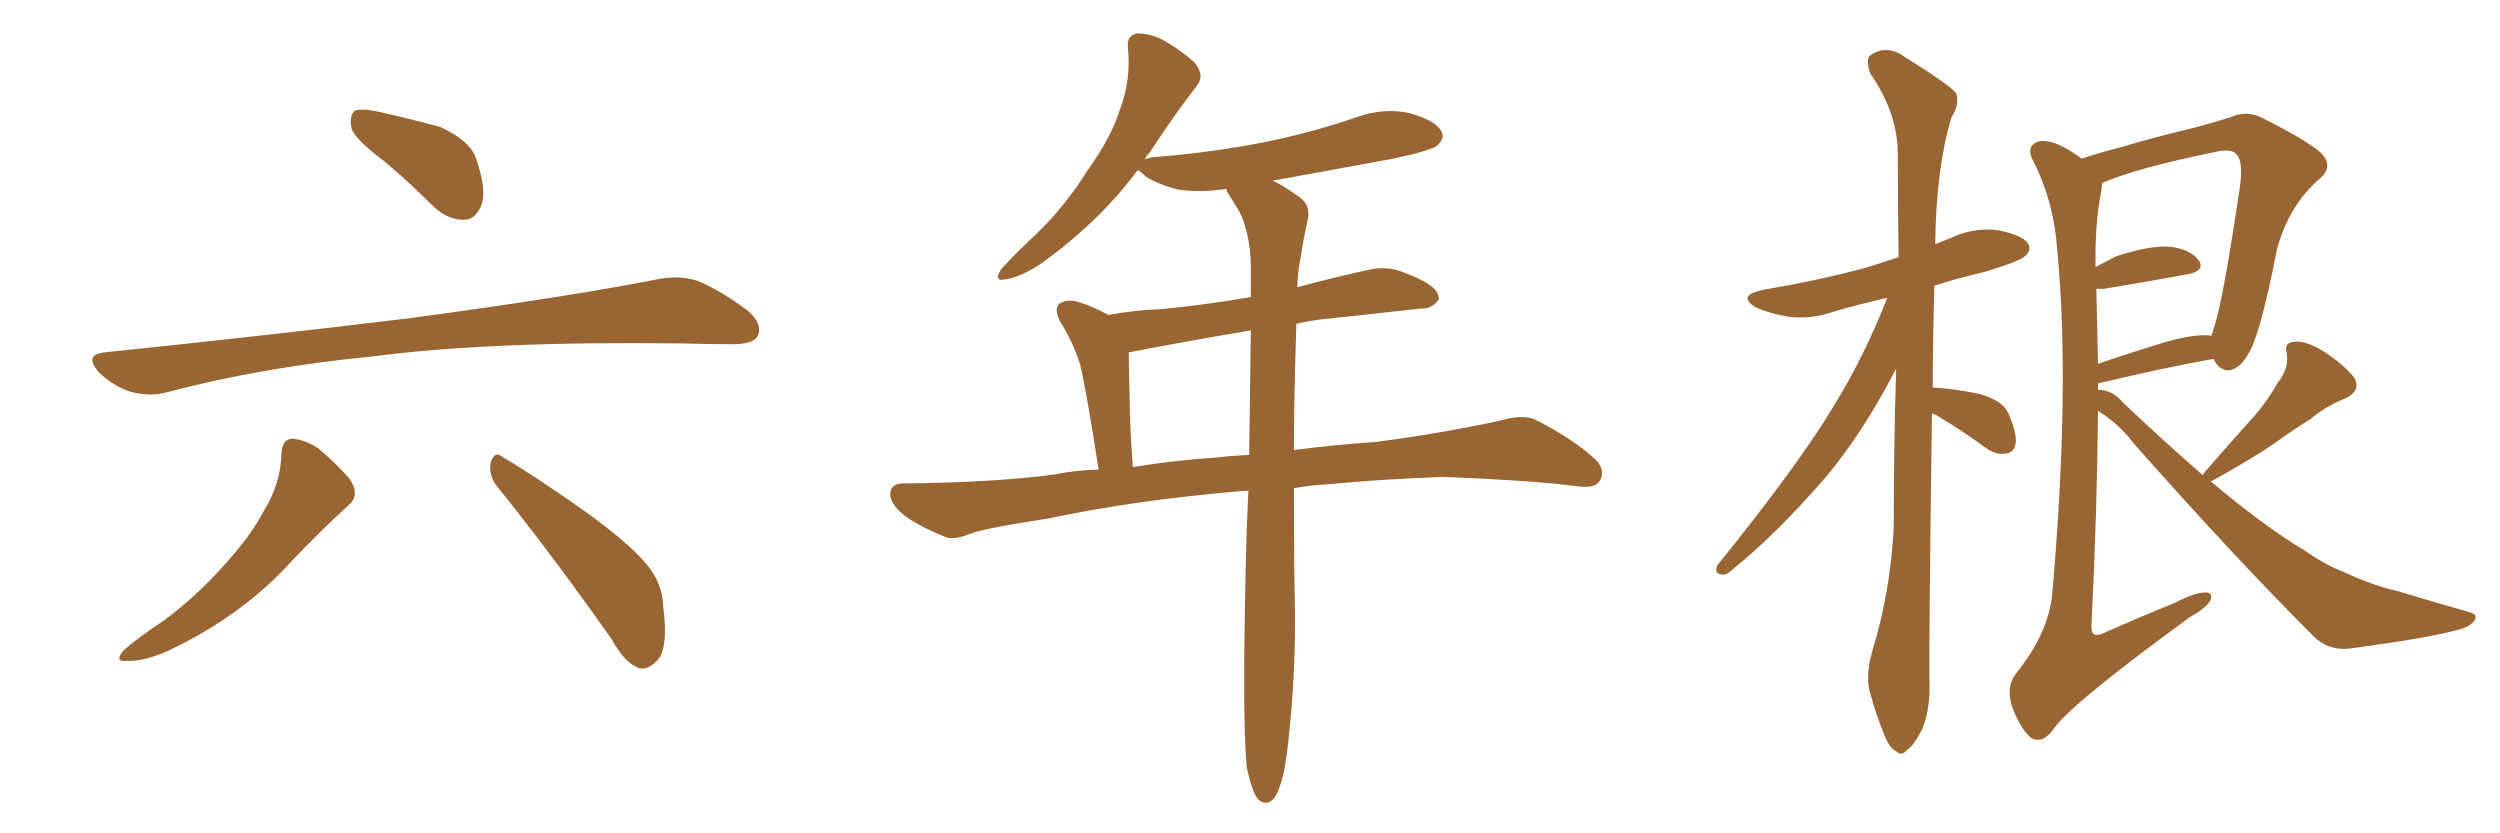 <svg xmlns="http://www.w3.org/2000/svg" xmlns:xlink="http://www.w3.org/1999/xlink" width="450" height="150"><path fill="#996633" padding="10" d="M69.14 29.00L69.14 29.00Q63.87 25.05 63.28 23.14L63.28 23.14Q62.84 20.80 63.87 19.92L63.87 19.92Q65.19 19.48 67.97 20.07L67.97 20.07Q73.83 21.39 79.25 22.85L79.25 22.85Q84.67 25.34 85.69 28.56L85.69 28.56Q87.60 33.98 86.72 36.77L86.72 36.77Q85.69 39.40 83.79 39.55L83.79 39.55Q80.86 39.70 78.22 37.35L78.22 37.35Q73.54 32.67 69.14 29.00ZM18.75 63.43L18.75 63.43Q48.49 60.35 73.68 57.28L73.68 57.28Q102.10 53.47 118.51 50.24L118.51 50.24Q122.31 49.51 125.54 50.54L125.54 50.54Q129.49 52.15 134.47 55.81L134.47 55.81Q137.40 58.30 136.38 60.50L136.38 60.50Q135.50 61.96 131.98 61.96L131.98 61.96Q127.73 61.96 122.90 61.82L122.90 61.82Q88.18 61.38 67.09 64.16L67.09 64.16Q47.31 66.06 30.03 70.61L30.03 70.61Q26.95 71.48 23.29 70.46L23.29 70.46Q20.07 69.29 17.72 66.94L17.72 66.94Q15.09 63.87 18.75 63.43ZM50.68 81.45L50.68 81.45Q50.83 78.96 52.73 78.96L52.73 78.96Q55.08 79.25 57.28 80.71L57.28 80.71Q60.64 83.50 62.99 86.28L62.99 86.28Q64.89 89.21 62.70 90.97L62.70 90.97Q57.71 95.51 52.29 101.22L52.29 101.22Q43.51 110.89 30.18 117.19L30.18 117.19Q25.78 119.09 23.00 118.95L23.00 118.95Q20.36 119.24 22.27 117.04L22.27 117.04Q24.76 114.84 29.59 111.62L29.59 111.62Q35.30 107.37 40.14 101.95L40.14 101.95Q45.12 96.53 47.46 91.99L47.46 91.99Q50.54 87.16 50.68 81.45ZM89.50 87.60L89.50 87.60L89.50 87.60Q87.89 85.55 88.33 83.20L88.33 83.20Q89.06 81.01 90.53 82.32L90.53 82.32Q95.65 85.25 105.03 91.85L105.03 91.85Q113.23 97.71 116.46 101.66L116.46 101.66Q119.24 105.03 119.38 109.13L119.38 109.13Q120.41 117.19 118.07 119.09L118.07 119.09Q116.46 120.70 114.99 120.26L114.99 120.26Q112.35 119.24 110.16 115.14L110.16 115.14Q98.88 99.17 89.50 87.60ZM224.41 138.13L224.41 138.13Q223.68 130.52 224.12 107.67L224.12 107.67Q224.27 97.27 224.71 88.33L224.71 88.33Q223.54 88.33 222.51 88.48L222.51 88.48Q203.91 90.09 188.82 93.31L188.82 93.31Q177.25 95.07 174.61 96.09L174.61 96.09Q171.68 97.27 170.21 96.68L170.21 96.68Q165.53 94.78 162.89 92.87L162.89 92.87Q160.11 90.67 160.25 88.77L160.25 88.77Q160.40 87.01 162.60 87.01L162.60 87.01Q178.86 86.87 189.84 85.40L189.84 85.40Q193.21 84.67 197.75 84.52L197.75 84.52Q195.41 69.43 194.38 65.48L194.38 65.48Q193.07 61.38 190.72 57.71L190.72 57.71Q189.70 55.52 190.72 54.64L190.72 54.64Q192.19 53.76 194.09 54.35L194.09 54.35Q196.88 55.22 199.51 56.69L199.51 56.69Q204.35 55.81 208.89 55.66L208.89 55.66Q216.65 54.93 225.15 53.47L225.15 53.47Q225.15 50.39 225.15 47.61L225.15 47.61Q225 42.04 223.10 38.09L223.10 38.09Q222.07 36.47 221.19 35.01L221.19 35.01Q220.75 34.42 220.75 33.98L220.75 33.98Q216.21 34.72 212.11 34.13L212.11 34.13Q208.59 33.25 206.25 31.79L206.25 31.79Q205.22 30.76 204.79 30.62L204.79 30.62Q198.05 39.70 187.79 47.17L187.79 47.17Q183.98 49.80 181.20 50.24L181.20 50.24Q178.71 50.83 180.18 48.49L180.18 48.49Q182.23 46.14 186.62 42.04L186.62 42.04Q191.75 37.06 195.70 30.76L195.70 30.76Q200.10 24.61 201.56 19.78L201.56 19.78Q203.61 14.50 203.03 8.64L203.03 8.64Q202.73 6.45 204.64 6.01L204.64 6.01Q206.84 6.01 209.03 7.03L209.03 7.03Q212.26 8.79 214.89 11.13L214.89 11.13Q216.94 13.48 215.48 15.38L215.48 15.38Q211.38 20.65 206.98 27.39L206.98 27.39Q206.25 28.13 206.10 28.71L206.10 28.71Q206.54 28.42 207.86 28.27L207.86 28.27Q218.70 27.39 228.08 25.49L228.08 25.49Q236.57 23.73 244.19 21.09L244.19 21.09Q249.17 19.34 253.71 20.36L253.71 20.36Q258.40 21.68 259.42 23.58L259.42 23.58Q260.16 24.90 258.69 26.22L258.69 26.22Q257.52 27.10 250.78 28.56L250.78 28.56Q239.65 30.62 229.10 32.52L229.10 32.52Q231.01 33.40 233.64 35.30L233.64 35.30Q235.99 36.77 235.40 39.55L235.40 39.55Q234.67 42.63 234.08 46.58L234.08 46.58Q233.64 48.49 233.50 51.71L233.50 51.71Q239.94 49.95 246.68 48.49L246.68 48.49Q249.76 47.90 252.39 48.93L252.39 48.93Q254.74 49.80 255.76 50.39L255.76 50.39Q259.13 52.00 258.98 53.91L258.98 53.91Q257.67 55.66 255.91 55.52L255.91 55.52Q248.14 56.40 238.48 57.42L238.48 57.42Q235.69 57.71 233.35 58.30L233.35 58.30Q232.91 71.19 232.91 81.01L232.91 81.01Q239.36 80.13 247.71 79.54L247.71 79.54Q258.98 78.08 269.97 75.73L269.97 75.73Q273.93 74.56 276.12 75.44L276.12 75.44Q282.71 78.66 287.26 82.76L287.26 82.76Q289.16 84.81 287.84 86.72L287.84 86.72Q286.96 88.04 283.30 87.45L283.30 87.45Q275.10 86.43 259.72 85.84L259.72 85.84Q248.14 86.28 239.21 87.16L239.21 87.16Q235.99 87.30 232.91 87.89L232.91 87.89Q232.91 101.81 233.06 107.52L233.06 107.52Q233.35 120.41 231.88 133.59L231.88 133.59Q231.30 139.01 230.42 141.36L230.42 141.36Q229.69 143.85 228.37 144.43L228.37 144.43Q227.20 144.73 226.32 143.70L226.32 143.70Q225.29 142.24 224.41 138.13ZM224.85 81.88L224.85 81.88L224.85 81.88Q225 69.58 225.15 59.47L225.15 59.47Q212.99 61.52 203.17 63.43L203.17 63.43Q203.17 65.33 203.32 70.75L203.32 70.75Q203.32 76.17 203.91 84.08L203.91 84.08Q210.79 82.91 219.29 82.32L219.29 82.32Q221.63 82.03 224.85 81.88ZM347.75 74.41L347.75 74.41Q347.17 117.04 347.31 122.90L347.31 122.90Q347.46 127.59 346.00 131.25L346.00 131.25Q344.38 134.33 343.36 134.91L343.36 134.91Q342.19 136.23 341.31 135.21L341.31 135.21Q340.14 134.77 339.11 132.13L339.11 132.13Q337.65 128.47 336.77 125.24L336.77 125.24Q335.60 122.02 337.06 117.04L337.06 117.04Q340.28 106.49 340.87 94.92L340.87 94.92Q340.87 80.13 341.31 66.36L341.31 66.36Q335.16 78.22 328.42 86.13L328.42 86.13Q319.78 96.09 312.16 102.25L312.16 102.25Q310.84 103.56 309.96 103.42L309.96 103.42Q308.50 103.27 309.08 101.81L309.08 101.81Q323.73 83.64 329.88 73.39L329.88 73.39Q335.60 64.16 339.70 53.61L339.70 53.61Q334.57 54.79 330.03 56.10L330.03 56.10Q325.78 57.57 321.68 56.98L321.68 56.98Q318.46 56.40 316.11 55.37L316.11 55.37Q312.45 53.17 317.43 52.15L317.43 52.15Q327.83 50.39 336.33 48.05L336.33 48.05Q338.96 47.17 341.75 46.29L341.75 46.29Q341.60 36.47 341.60 27.69L341.60 27.69Q341.60 20.36 336.62 13.18L336.62 13.18Q335.89 10.99 336.47 10.11L336.47 10.11Q339.55 7.76 343.07 10.40L343.07 10.40Q351.12 15.38 352.15 16.85L352.15 16.85Q352.73 18.90 351.27 21.09L351.27 21.09Q348.49 30.32 348.34 43.95L348.34 43.95Q349.80 43.36 351.27 42.77L351.27 42.77Q355.37 40.87 359.77 41.46L359.77 41.46Q364.01 42.33 365.04 43.80L365.04 43.80Q365.77 45.12 364.45 46.14L364.45 46.14Q363.57 47.02 357.28 48.93L357.28 48.93Q352.29 50.10 348.19 51.42L348.19 51.42Q347.90 61.23 347.90 69.73L347.90 69.73Q352.15 70.02 356.25 70.90L356.25 70.90Q360.50 72.07 361.52 74.41L361.52 74.41Q362.99 77.78 362.84 79.69L362.84 79.69Q362.55 81.45 361.23 81.59L361.23 81.59Q359.47 82.03 357.57 80.71L357.57 80.71Q353.17 77.49 349.22 75.15L349.22 75.15Q348.34 74.56 347.75 74.41ZM396.53 85.55L396.53 85.55Q396.68 85.11 397.12 84.67L397.12 84.67Q401.07 80.13 404.74 76.03L404.74 76.03Q407.67 72.95 410.01 68.85L410.01 68.85Q412.06 66.36 411.62 63.57L411.62 63.57Q411.04 61.67 412.94 61.52L412.94 61.52Q414.84 61.23 418.07 63.13L418.07 63.13Q421.73 65.48 423.63 67.82L423.63 67.82Q425.24 70.31 422.02 71.78L422.02 71.78Q418.65 73.10 415.87 75.44L415.87 75.44Q412.79 77.34 409.57 79.69L409.57 79.69Q405.32 82.62 398.14 86.57L398.14 86.57Q398.00 86.57 397.85 86.57L397.85 86.57Q407.23 94.48 414.70 99.02L414.70 99.02Q418.80 101.81 421.58 102.83L421.58 102.83Q427.29 105.47 431.40 106.35L431.40 106.35Q437.70 108.25 444.43 110.16L444.43 110.16Q446.04 110.60 445.46 111.62L445.46 111.62Q444.73 112.79 442.38 113.38L442.38 113.38Q437.11 114.84 422.90 116.75L422.90 116.75Q419.09 117.19 416.31 114.40L416.31 114.40Q402.10 100.20 384.08 79.83L384.08 79.83Q381.30 76.17 377.64 73.97L377.64 73.97Q377.49 91.85 376.46 112.65L376.46 112.65Q376.32 115.14 378.96 113.82L378.96 113.82Q385.55 110.89 391.41 108.54L391.41 108.54Q395.07 106.64 396.97 106.64L396.97 106.64Q398.44 106.64 397.85 108.11L397.85 108.11Q397.12 109.42 394.04 111.18L394.04 111.18Q371.78 127.44 369.43 131.54L369.43 131.54Q367.53 133.89 365.63 132.86L365.63 132.86Q363.57 131.10 362.11 127.00L362.11 127.00Q361.08 123.63 362.84 121.29L362.84 121.29Q368.85 113.82 369.43 106.64L369.43 106.64Q372.66 69.29 370.31 45.12L370.31 45.12Q369.73 36.33 366.06 29.15L366.06 29.15Q364.75 26.81 366.21 25.78L366.21 25.78Q367.53 24.90 370.31 25.93L370.31 25.93Q372.36 26.81 374.71 28.56L374.71 28.56Q377.64 27.54 381.74 26.51L381.74 26.51Q388.04 24.61 395.51 22.85L395.51 22.85Q398.73 21.97 401.51 21.09L401.51 21.09Q404.44 19.78 407.23 21.24L407.23 21.24Q414.84 25.05 417.63 27.39L417.63 27.39Q420.26 29.88 417.48 32.23L417.48 32.23Q412.06 36.91 409.86 44.82L409.86 44.82Q406.79 60.64 404.59 63.87L404.59 63.87Q403.27 66.21 401.37 66.65L401.37 66.65Q399.46 66.80 398.44 64.60L398.44 64.60Q389.36 66.21 377.78 68.99L377.78 68.99Q377.64 68.99 377.64 69.14L377.64 69.14Q377.64 69.58 377.64 70.17L377.64 70.17Q380.27 70.17 382.18 72.51L382.18 72.51Q389.79 79.69 396.53 85.55ZM377.34 52.00L377.34 52.00L377.34 52.00Q377.49 58.30 377.64 65.48L377.64 65.48Q383.64 63.43 389.94 61.52L389.94 61.52Q394.63 60.21 397.41 60.35L397.41 60.35Q397.85 60.35 398.00 60.50L398.00 60.50Q398.29 59.77 398.44 59.18L398.44 59.18Q400.05 54.79 403.13 33.98L403.13 33.98Q404.00 28.42 402.10 27.39L402.10 27.39Q400.93 26.81 398.58 27.39L398.58 27.39Q384.23 30.32 378.37 32.96L378.37 32.96Q378.37 33.54 378.22 34.42L378.22 34.42Q377.05 40.43 377.20 48.05L377.20 48.05Q378.96 47.17 380.86 46.14L380.86 46.14Q386.72 44.24 390.23 44.38L390.23 44.38Q394.04 44.68 395.80 46.88L395.80 46.88Q396.97 48.78 393.75 49.37L393.75 49.37Q387.45 50.54 378.66 52.00L378.66 52.00Q377.78 52.00 377.34 52.00Z"/></svg>